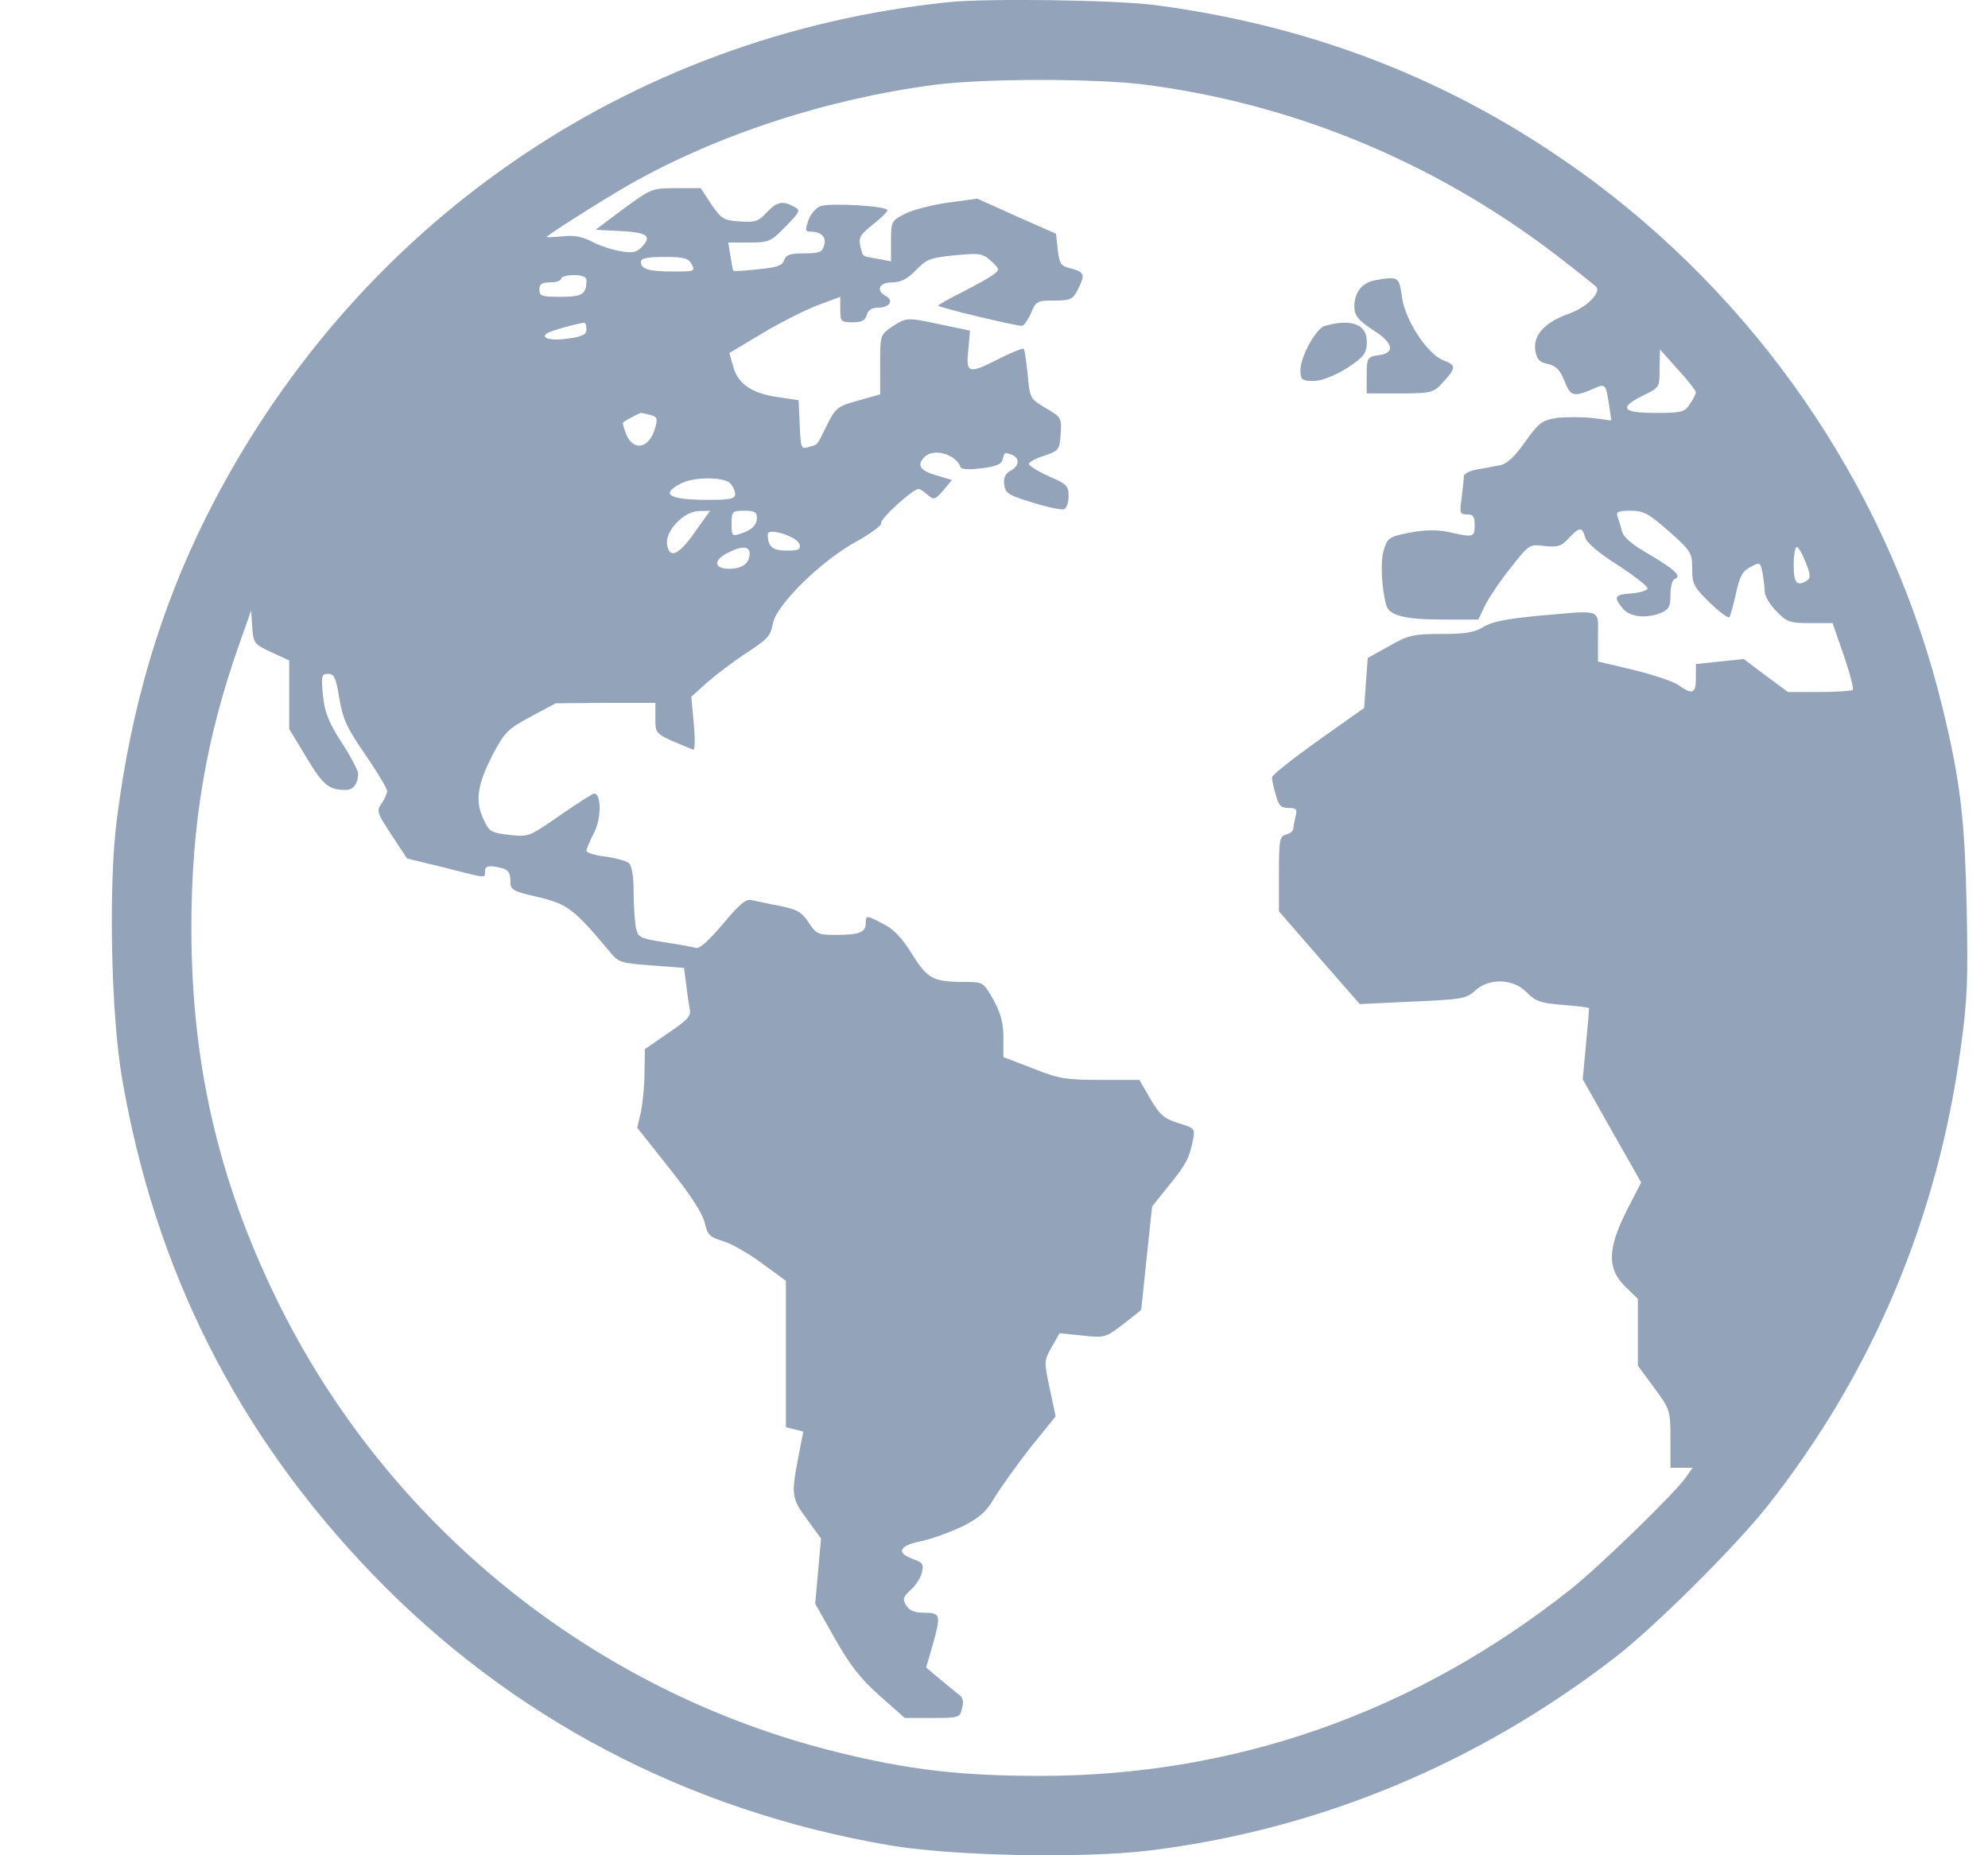 <svg viewBox="0 0 15 14" fill="none" xmlns="http://www.w3.org/2000/svg">
    <path d="M7.161 0.016C4.732 0.265 2.653 1.707 1.553 3.906C1.209 4.598 0.992 5.326 0.883 6.171C0.817 6.664 0.837 7.654 0.921 8.138C1.17 9.588 1.794 10.824 2.812 11.88C3.856 12.964 5.191 13.664 6.707 13.924C7.183 14.006 8.162 14.025 8.665 13.965C9.948 13.809 11.152 13.308 12.194 12.501C12.487 12.274 13.083 11.681 13.326 11.377C14.125 10.37 14.62 9.197 14.795 7.903C14.845 7.542 14.85 7.389 14.839 6.85C14.825 6.174 14.79 5.887 14.656 5.337C14.275 3.77 13.348 2.369 12.052 1.39C11.064 0.648 9.965 0.202 8.712 0.038C8.416 -1.62125e-05 7.451 -0.014 7.161 0.016ZM8.649 0.64C9.803 0.791 10.892 1.253 11.825 1.989C11.931 2.071 12.027 2.15 12.041 2.161C12.087 2.202 11.978 2.317 11.841 2.366C11.655 2.432 11.568 2.528 11.584 2.643C11.595 2.711 11.614 2.733 11.677 2.746C11.74 2.76 11.77 2.79 11.803 2.872C11.849 2.99 11.871 2.998 12.013 2.938C12.12 2.891 12.115 2.886 12.147 3.097L12.158 3.173L12.013 3.154C11.931 3.146 11.811 3.146 11.743 3.154C11.633 3.173 11.611 3.19 11.507 3.335C11.431 3.444 11.37 3.501 11.321 3.51C11.283 3.518 11.204 3.532 11.149 3.542C11.091 3.551 11.045 3.575 11.045 3.594C11.045 3.614 11.037 3.685 11.029 3.756C11.012 3.871 11.015 3.882 11.07 3.882C11.116 3.882 11.127 3.898 11.127 3.964C11.127 4.054 11.116 4.057 10.936 4.016C10.848 3.997 10.763 3.997 10.643 4.018C10.484 4.049 10.471 4.057 10.443 4.144C10.413 4.229 10.424 4.437 10.46 4.568C10.482 4.645 10.602 4.675 10.881 4.675H11.154L11.204 4.571C11.231 4.516 11.316 4.388 11.395 4.289C11.537 4.109 11.537 4.106 11.652 4.12C11.754 4.131 11.781 4.122 11.836 4.062C11.918 3.975 11.937 3.975 11.959 4.051C11.967 4.092 12.06 4.172 12.208 4.265C12.333 4.347 12.435 4.426 12.432 4.442C12.426 4.456 12.372 4.473 12.309 4.478C12.183 4.486 12.172 4.505 12.243 4.59C12.295 4.656 12.418 4.67 12.53 4.626C12.593 4.598 12.604 4.579 12.604 4.486C12.604 4.426 12.618 4.374 12.637 4.369C12.692 4.349 12.637 4.297 12.443 4.183C12.314 4.109 12.249 4.054 12.238 4.008C12.229 3.972 12.213 3.923 12.205 3.898C12.191 3.863 12.21 3.854 12.303 3.854C12.402 3.854 12.437 3.873 12.593 4.01C12.76 4.158 12.768 4.172 12.768 4.292C12.768 4.407 12.779 4.429 12.902 4.549C12.976 4.62 13.042 4.67 13.05 4.656C13.056 4.645 13.08 4.563 13.099 4.475C13.127 4.347 13.149 4.308 13.209 4.278C13.28 4.24 13.283 4.243 13.299 4.325C13.307 4.371 13.315 4.434 13.315 4.464C13.315 4.497 13.354 4.563 13.403 4.612C13.482 4.694 13.504 4.702 13.657 4.702H13.827L13.912 4.946C13.958 5.08 13.988 5.197 13.98 5.206C13.969 5.214 13.857 5.222 13.726 5.222H13.491L13.324 5.099L13.157 4.973L12.976 4.992L12.796 5.011V5.115C12.796 5.236 12.771 5.244 12.664 5.17C12.623 5.14 12.47 5.091 12.325 5.055L12.057 4.992V4.806C12.057 4.587 12.101 4.604 11.595 4.648C11.368 4.67 11.258 4.691 11.195 4.73C11.124 4.773 11.059 4.784 10.873 4.784C10.662 4.784 10.627 4.793 10.482 4.875L10.32 4.965L10.306 5.154L10.293 5.342L9.945 5.589C9.754 5.725 9.598 5.849 9.598 5.865C9.595 5.879 9.609 5.939 9.625 5.994C9.647 6.078 9.664 6.097 9.724 6.097C9.781 6.097 9.789 6.106 9.776 6.158C9.768 6.193 9.759 6.234 9.759 6.251C9.759 6.27 9.735 6.289 9.705 6.297C9.655 6.311 9.65 6.335 9.65 6.595V6.877L9.954 7.227L10.26 7.577L10.659 7.558C11.029 7.542 11.064 7.536 11.13 7.476C11.234 7.378 11.42 7.383 11.521 7.49C11.584 7.555 11.622 7.569 11.789 7.583C11.896 7.591 11.983 7.602 11.989 7.607C11.992 7.613 11.98 7.733 11.967 7.878L11.942 8.144L12.161 8.532L12.383 8.923L12.273 9.137C12.128 9.427 12.126 9.574 12.262 9.708L12.358 9.801V10.053V10.305L12.481 10.472C12.601 10.636 12.604 10.641 12.604 10.857V11.076H12.689H12.771L12.719 11.15C12.632 11.273 12.06 11.828 11.852 11.992C10.678 12.923 9.319 13.401 7.85 13.401C7.248 13.401 6.852 13.355 6.313 13.221C4.477 12.767 2.918 11.508 2.087 9.804C1.646 8.899 1.444 8.021 1.444 7C1.444 6.223 1.553 5.575 1.805 4.861L1.895 4.607L1.903 4.732C1.912 4.853 1.917 4.861 2.046 4.921L2.182 4.984V5.244V5.501L2.311 5.714C2.437 5.925 2.481 5.961 2.609 5.961C2.667 5.961 2.702 5.914 2.702 5.835C2.702 5.816 2.647 5.709 2.579 5.605C2.481 5.452 2.45 5.378 2.437 5.249C2.423 5.099 2.426 5.085 2.475 5.085C2.522 5.085 2.535 5.113 2.56 5.269C2.587 5.427 2.617 5.493 2.757 5.695C2.847 5.827 2.921 5.95 2.921 5.969C2.921 5.988 2.902 6.029 2.88 6.062C2.839 6.119 2.844 6.133 2.954 6.3L3.071 6.478L3.35 6.546C3.681 6.631 3.659 6.628 3.659 6.576C3.659 6.532 3.692 6.527 3.791 6.552C3.835 6.565 3.851 6.59 3.851 6.645C3.851 6.716 3.862 6.724 4.062 6.77C4.283 6.822 4.332 6.861 4.6 7.181C4.666 7.263 4.685 7.268 4.915 7.285L5.161 7.304L5.178 7.432C5.186 7.504 5.199 7.588 5.205 7.618C5.216 7.668 5.183 7.7 5.041 7.796L4.866 7.917L4.863 8.094C4.863 8.193 4.849 8.327 4.836 8.39L4.808 8.51L5.049 8.814C5.21 9.016 5.301 9.156 5.317 9.227C5.339 9.32 5.355 9.336 5.457 9.366C5.52 9.386 5.651 9.459 5.749 9.533L5.93 9.665V10.217V10.77L5.995 10.786L6.061 10.803L6.023 10.999C5.968 11.284 5.974 11.309 6.091 11.467L6.195 11.61L6.173 11.856L6.151 12.102L6.299 12.364C6.414 12.567 6.493 12.668 6.638 12.797L6.827 12.964H7.035C7.237 12.964 7.243 12.961 7.259 12.89C7.273 12.841 7.265 12.808 7.237 12.789C7.215 12.772 7.15 12.72 7.092 12.671L6.988 12.583L7.035 12.422C7.101 12.187 7.098 12.17 6.975 12.17C6.901 12.17 6.863 12.154 6.838 12.116C6.808 12.066 6.813 12.053 6.871 11.998C6.909 11.965 6.947 11.905 6.956 11.867C6.972 11.804 6.961 11.79 6.89 11.765C6.759 11.719 6.783 11.662 6.953 11.629C7.035 11.612 7.174 11.56 7.265 11.517C7.393 11.451 7.443 11.407 7.503 11.303C7.546 11.232 7.667 11.062 7.771 10.928L7.965 10.688L7.921 10.48C7.877 10.275 7.877 10.269 7.935 10.165L7.995 10.061L8.167 10.078C8.334 10.097 8.342 10.094 8.474 9.993C8.55 9.935 8.611 9.886 8.611 9.883C8.611 9.881 8.63 9.703 8.652 9.489L8.693 9.104L8.818 8.948C8.95 8.786 8.974 8.74 9.002 8.598C9.018 8.516 9.013 8.513 8.89 8.475C8.78 8.439 8.75 8.412 8.679 8.291L8.597 8.149H8.304C8.042 8.149 7.99 8.141 7.793 8.062L7.571 7.977V7.829C7.571 7.722 7.552 7.648 7.497 7.547C7.423 7.416 7.418 7.41 7.295 7.41C7.04 7.41 7.002 7.391 6.882 7.2C6.808 7.08 6.74 7.008 6.666 6.973C6.537 6.904 6.532 6.904 6.532 6.97C6.532 7.036 6.48 7.055 6.305 7.055C6.173 7.055 6.157 7.047 6.102 6.962C6.05 6.883 6.017 6.863 5.883 6.836C5.796 6.82 5.7 6.798 5.67 6.792C5.629 6.781 5.577 6.825 5.454 6.973C5.347 7.099 5.279 7.162 5.249 7.153C5.224 7.145 5.117 7.126 5.011 7.11C4.822 7.08 4.814 7.074 4.797 6.995C4.789 6.948 4.781 6.828 4.781 6.727C4.781 6.609 4.767 6.532 4.745 6.513C4.726 6.497 4.647 6.475 4.568 6.464C4.491 6.456 4.425 6.434 4.425 6.42C4.425 6.407 4.45 6.346 4.483 6.283C4.538 6.177 4.538 5.988 4.483 5.988C4.472 5.988 4.357 6.062 4.226 6.152C3.99 6.316 3.99 6.316 3.84 6.3C3.701 6.283 3.69 6.275 3.646 6.177C3.583 6.043 3.602 5.917 3.722 5.687C3.807 5.526 3.832 5.501 4.004 5.408L4.193 5.307L4.57 5.304H4.945V5.419C4.945 5.545 4.937 5.537 5.23 5.657C5.243 5.663 5.246 5.586 5.235 5.463L5.216 5.258L5.334 5.151C5.399 5.094 5.533 4.992 5.632 4.927C5.79 4.825 5.815 4.798 5.831 4.708C5.853 4.568 6.198 4.229 6.466 4.084C6.573 4.024 6.655 3.964 6.649 3.947C6.638 3.917 6.887 3.69 6.931 3.69C6.942 3.69 6.972 3.709 6.999 3.734C7.046 3.775 7.054 3.772 7.117 3.701L7.183 3.622L7.062 3.586C6.942 3.551 6.915 3.51 6.975 3.449C7.046 3.378 7.213 3.428 7.248 3.526C7.254 3.542 7.314 3.545 7.404 3.534C7.514 3.521 7.555 3.504 7.566 3.466C7.579 3.411 7.579 3.411 7.637 3.433C7.697 3.458 7.691 3.518 7.623 3.553C7.585 3.575 7.571 3.605 7.577 3.657C7.585 3.72 7.607 3.737 7.787 3.791C7.899 3.827 8.009 3.849 8.028 3.843C8.047 3.835 8.063 3.791 8.063 3.745C8.063 3.668 8.05 3.652 7.913 3.594C7.831 3.556 7.763 3.515 7.763 3.501C7.763 3.488 7.815 3.458 7.88 3.439C7.99 3.4 7.995 3.395 8.003 3.274C8.011 3.154 8.009 3.149 7.891 3.08C7.771 3.009 7.771 3.006 7.754 2.826C7.743 2.725 7.732 2.637 7.724 2.632C7.719 2.626 7.639 2.656 7.546 2.703C7.306 2.826 7.287 2.82 7.306 2.643L7.319 2.495L7.109 2.451C6.843 2.394 6.841 2.394 6.731 2.465C6.641 2.528 6.641 2.528 6.641 2.752V2.976L6.474 3.023C6.318 3.067 6.305 3.077 6.239 3.209C6.157 3.373 6.176 3.351 6.102 3.373C6.045 3.392 6.042 3.384 6.034 3.206L6.026 3.02L5.878 2.998C5.678 2.971 5.569 2.9 5.533 2.768L5.503 2.664L5.749 2.517C5.886 2.435 6.075 2.339 6.171 2.303L6.34 2.24V2.336C6.34 2.426 6.346 2.432 6.433 2.432C6.502 2.432 6.529 2.418 6.54 2.377C6.548 2.342 6.578 2.322 6.622 2.322C6.709 2.322 6.748 2.27 6.685 2.235C6.605 2.191 6.633 2.131 6.731 2.131C6.797 2.131 6.846 2.106 6.912 2.038C6.994 1.953 7.021 1.945 7.207 1.926C7.396 1.909 7.415 1.912 7.478 1.97C7.544 2.03 7.544 2.035 7.497 2.071C7.47 2.093 7.366 2.15 7.265 2.202C7.161 2.254 7.079 2.301 7.079 2.306C7.079 2.32 7.661 2.459 7.711 2.459C7.724 2.459 7.757 2.415 7.779 2.363C7.817 2.273 7.825 2.268 7.954 2.268C8.077 2.268 8.094 2.26 8.132 2.186C8.189 2.074 8.184 2.054 8.085 2.027C8.003 2.008 7.995 1.994 7.981 1.885L7.968 1.764L7.672 1.633L7.374 1.499L7.153 1.529C7.032 1.546 6.885 1.584 6.827 1.614C6.726 1.666 6.723 1.671 6.723 1.819V1.972L6.622 1.953C6.499 1.931 6.512 1.942 6.491 1.855C6.477 1.794 6.491 1.77 6.584 1.696C6.647 1.647 6.696 1.598 6.696 1.587C6.696 1.554 6.261 1.529 6.19 1.556C6.154 1.57 6.116 1.617 6.099 1.663C6.075 1.737 6.075 1.748 6.116 1.748C6.198 1.748 6.239 1.792 6.217 1.855C6.203 1.904 6.179 1.912 6.067 1.912C5.96 1.912 5.93 1.923 5.916 1.964C5.905 2.002 5.864 2.019 5.719 2.032C5.621 2.043 5.536 2.049 5.533 2.043C5.53 2.038 5.52 1.989 5.511 1.931L5.495 1.83H5.654C5.801 1.83 5.815 1.825 5.927 1.71C6.039 1.595 6.042 1.587 5.99 1.559C5.905 1.513 5.864 1.521 5.785 1.603C5.725 1.669 5.697 1.68 5.582 1.671C5.459 1.663 5.443 1.652 5.366 1.54L5.287 1.42H5.101C4.92 1.42 4.915 1.422 4.704 1.576L4.494 1.734L4.672 1.743C4.879 1.753 4.92 1.778 4.849 1.857C4.806 1.904 4.778 1.912 4.685 1.896C4.625 1.887 4.527 1.855 4.469 1.825C4.393 1.784 4.327 1.773 4.242 1.784C4.176 1.789 4.125 1.792 4.125 1.789C4.125 1.775 4.546 1.51 4.74 1.398C5.407 1.018 6.236 0.747 7.051 0.64C7.429 0.591 8.271 0.591 8.649 0.64ZM5.219 1.994C5.246 2.046 5.241 2.049 5.085 2.049C4.899 2.049 4.836 2.032 4.836 1.978C4.836 1.948 4.879 1.939 5.013 1.939C5.161 1.939 5.194 1.948 5.219 1.994ZM4.425 2.115C4.425 2.221 4.393 2.24 4.231 2.24C4.089 2.24 4.07 2.235 4.07 2.186C4.07 2.142 4.089 2.131 4.152 2.131C4.198 2.131 4.234 2.117 4.234 2.104C4.234 2.087 4.278 2.076 4.33 2.076C4.395 2.076 4.425 2.09 4.425 2.115ZM4.425 2.484C4.425 2.525 4.398 2.539 4.286 2.555C4.116 2.58 4.045 2.533 4.185 2.492C4.269 2.465 4.357 2.443 4.406 2.435C4.417 2.435 4.425 2.456 4.425 2.484ZM12.796 2.96C12.796 2.971 12.777 3.012 12.752 3.047C12.711 3.11 12.692 3.116 12.492 3.116C12.238 3.116 12.21 3.077 12.399 2.984C12.522 2.924 12.522 2.924 12.522 2.782L12.525 2.637L12.659 2.787C12.736 2.87 12.796 2.949 12.796 2.96ZM4.91 3.132C4.959 3.146 4.964 3.16 4.942 3.233C4.899 3.384 4.781 3.408 4.726 3.28C4.707 3.233 4.696 3.192 4.702 3.187C4.724 3.17 4.822 3.118 4.836 3.116C4.844 3.116 4.877 3.124 4.91 3.132ZM5.509 3.646C5.53 3.668 5.547 3.707 5.547 3.728C5.547 3.764 5.511 3.772 5.344 3.772C5.049 3.772 4.981 3.731 5.131 3.652C5.227 3.597 5.457 3.597 5.509 3.646ZM5.241 4.018C5.12 4.191 5.049 4.221 5.033 4.106C5.019 4.008 5.158 3.86 5.268 3.857L5.358 3.854L5.241 4.018ZM5.711 3.906C5.711 3.964 5.67 4.002 5.582 4.029C5.525 4.049 5.52 4.04 5.52 3.953C5.52 3.86 5.525 3.854 5.615 3.854C5.692 3.854 5.711 3.865 5.711 3.906ZM6.034 4.111C6.042 4.147 6.02 4.155 5.935 4.155C5.829 4.155 5.793 4.125 5.793 4.032C5.793 3.977 6.023 4.051 6.034 4.111ZM5.656 4.177C5.656 4.251 5.602 4.292 5.5 4.292C5.388 4.292 5.38 4.229 5.487 4.174C5.593 4.117 5.656 4.12 5.656 4.177ZM13.624 4.243C13.66 4.333 13.663 4.363 13.635 4.38C13.559 4.429 13.534 4.401 13.534 4.265C13.534 4.188 13.545 4.128 13.556 4.128C13.57 4.128 13.6 4.18 13.624 4.243Z" fill="#93A3BA"/>
    <path d="M10.375 2.115C10.275 2.134 10.219 2.206 10.219 2.315C10.219 2.381 10.25 2.419 10.359 2.49C10.516 2.587 10.531 2.666 10.397 2.681C10.319 2.691 10.312 2.703 10.312 2.831V2.969H10.563C10.8 2.969 10.822 2.962 10.891 2.881C10.988 2.775 10.988 2.756 10.891 2.719C10.772 2.675 10.6 2.415 10.578 2.24C10.556 2.087 10.553 2.084 10.375 2.115Z" fill="#93A3BA"/>
    <path d="M9.997 2.459C9.931 2.475 9.812 2.691 9.812 2.794C9.812 2.866 9.825 2.875 9.913 2.875C9.969 2.875 10.075 2.834 10.163 2.778C10.291 2.694 10.313 2.666 10.313 2.578C10.313 2.447 10.197 2.403 9.997 2.459Z" fill="#93A3BA"/>
    <path d="M6.2 3.372C6.187 3.418 6.156 3.434 6.078 3.434C5.959 3.434 5.934 3.497 6.019 3.581C6.084 3.644 6.206 3.612 6.272 3.512C6.3 3.468 6.341 3.434 6.362 3.434C6.406 3.434 6.447 3.356 6.419 3.328C6.406 3.318 6.356 3.309 6.306 3.309C6.244 3.309 6.212 3.328 6.2 3.372Z" fill="#93A3BA"/>
    <path d="M5.714 3.459C5.708 3.475 5.692 3.522 5.679 3.569C5.664 3.641 5.67 3.656 5.72 3.656C5.779 3.656 5.88 3.581 5.88 3.534C5.88 3.469 5.745 3.406 5.714 3.459Z" fill="#93A3BA"/>
</svg>
